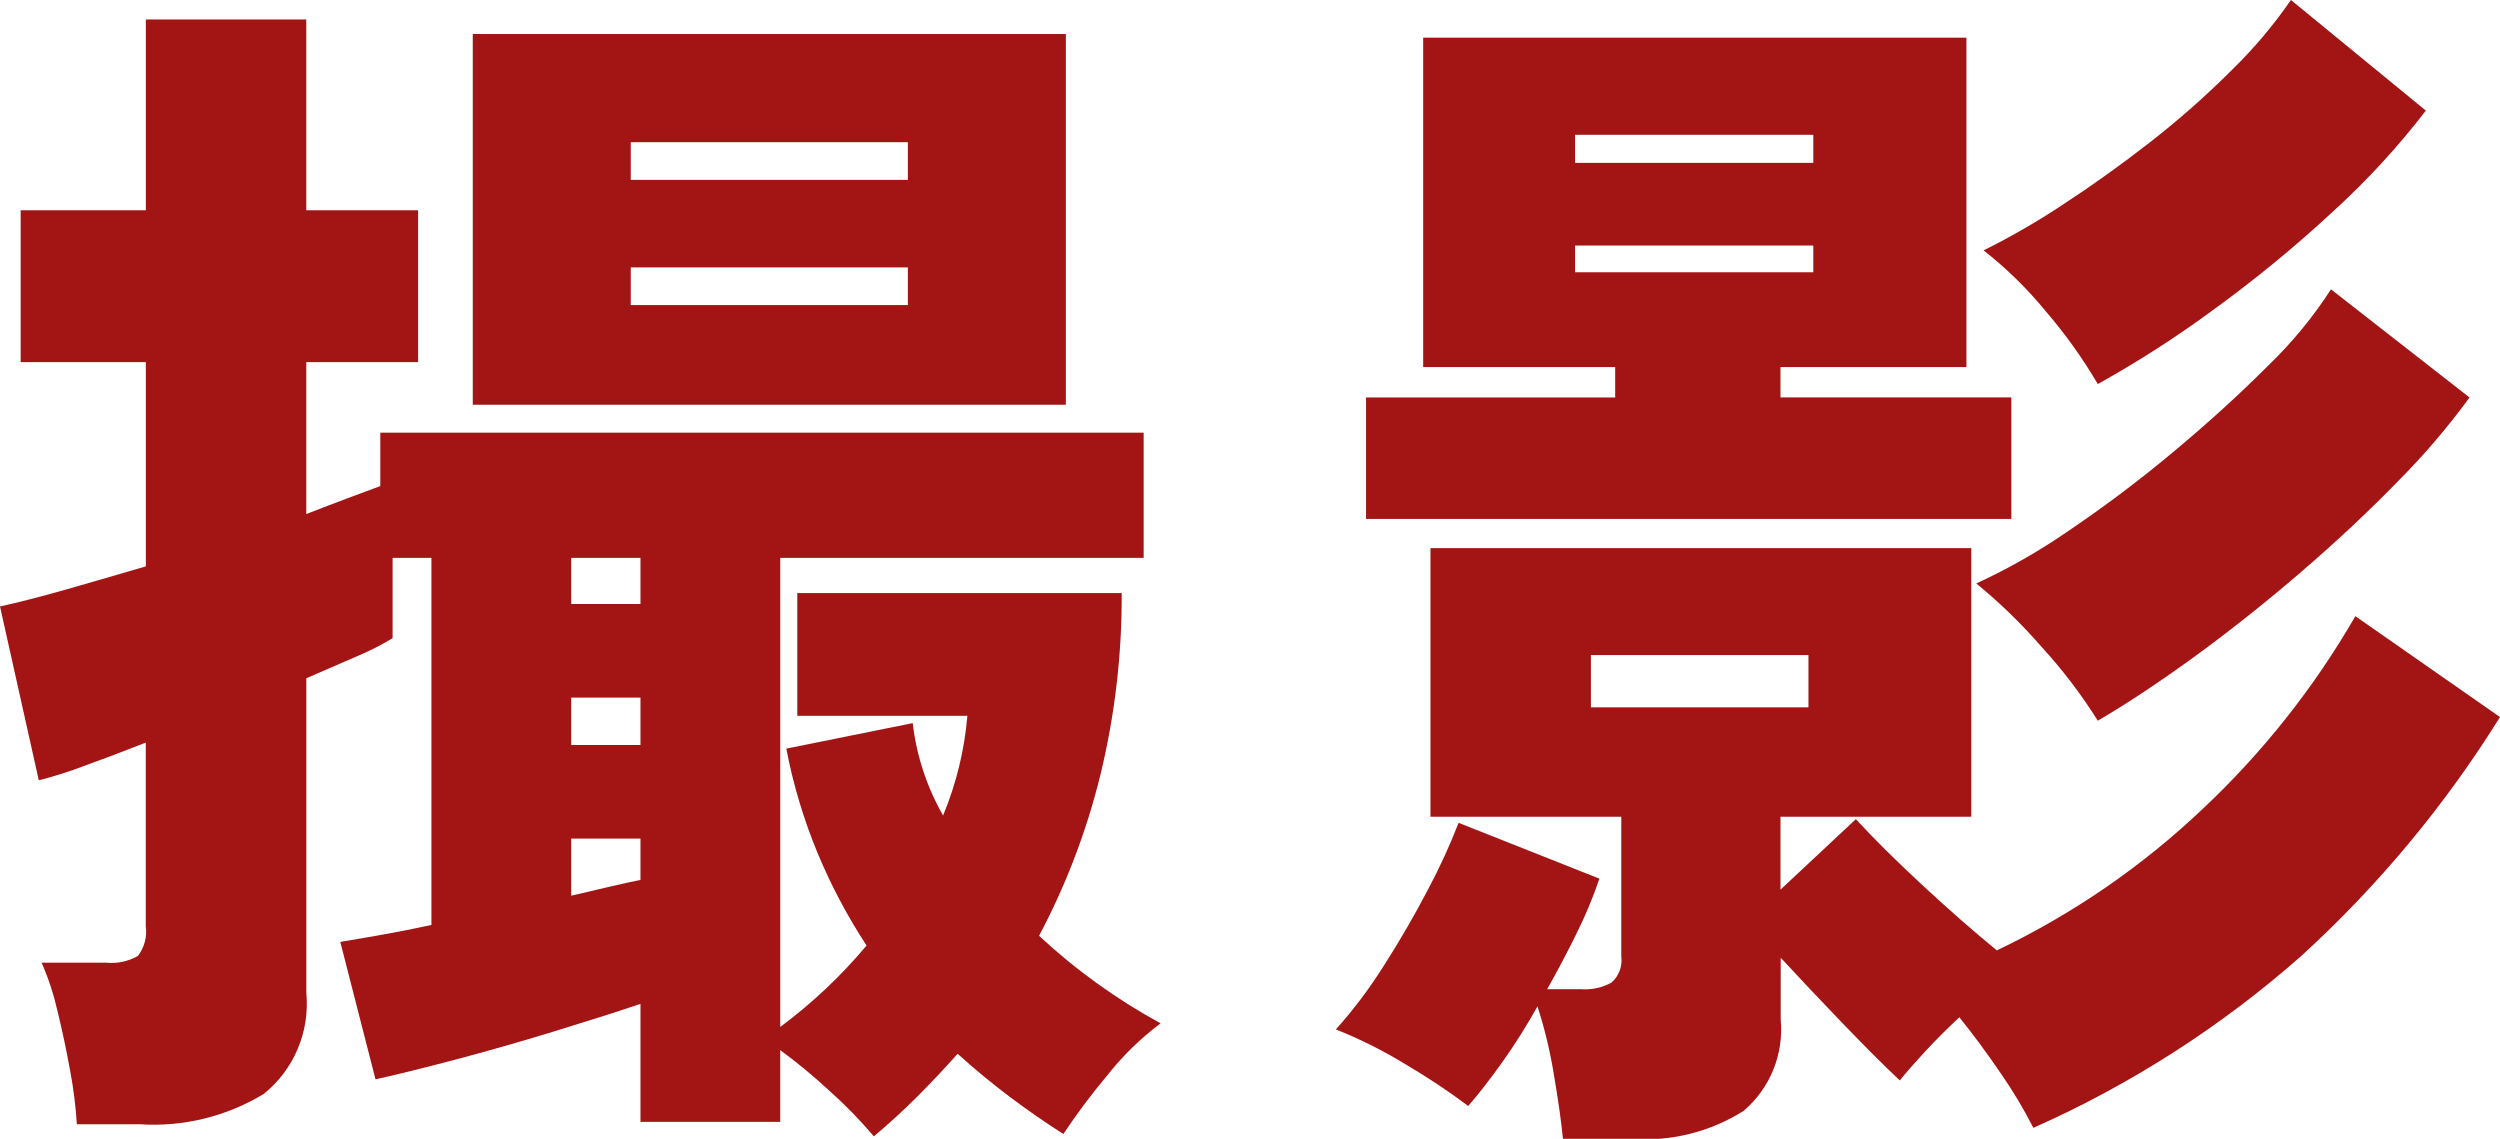 <svg height="48.755" viewBox="0 0 106.982 48.755" width="106.982" xmlns="http://www.w3.org/2000/svg" xmlns:xlink="http://www.w3.org/1999/xlink"><clipPath id="a"><path d="m0 0h106.982v48.732h-106.982z"/></clipPath><g clip-path="url(#a)" fill="#a31414"><path d="m37.394 48.628c-.587-.694-1.222-1.346-1.9-1.95-.669-.619-1.372-1.201-2.106-1.742v3.072h-5.98v-5.049c-1.04.349-2.297.749-3.771 1.2s-2.904.858-4.291 1.222c-1.389.364-2.478.632-3.277.806l-1.507-5.879c.416-.071.97-.163 1.664-.286s1.438-.267 2.236-.442v-15.708h-1.662v3.436c-.491.299-1.004.559-1.534.78l-2.158.936v13.47c.157 1.653-.527 3.275-1.82 4.317-1.592.966-3.442 1.42-5.3 1.3h-2.7c-.047-.768-.143-1.532-.286-2.288-.156-.869-.338-1.724-.546-2.574-.16-.704-.386-1.392-.676-2.054h2.745c.477.05.958-.05 1.375-.287.279-.362.401-.821.338-1.274v-7.857c-.973.383-1.866.721-2.678 1.014-.621.236-1.256.436-1.9.6l-1.66-7.439c.795-.175 1.742-.416 2.834-.728s2.225-.639 3.407-.988v-8.738h-5.357v-6.5h5.357v-8.166h6.865v8.165h4.785v6.5h-4.785v6.5c.624-.241 1.211-.468 1.768-.676s1.022-.379 1.4-.52v-2.286h32.666v5.357h-15.551v20.075c1.363-1.014 2.602-2.183 3.693-3.485-.813-1.242-1.51-2.556-2.082-3.926-.604-1.45-1.057-2.958-1.352-4.5l5.409-1.092c.162 1.392.604 2.737 1.3 3.953.565-1.359.915-2.798 1.04-4.265h-7.279v-5.252h13.882c.014 2.619-.292 5.23-.91 7.775-.588 2.396-1.47 4.711-2.626 6.891 1.57 1.46 3.317 2.719 5.2 3.745-.856.643-1.625 1.395-2.288 2.236-.67.798-1.295 1.633-1.872 2.5-.765-.487-1.528-1.015-2.288-1.586s-1.505-1.186-2.236-1.846c-.557.624-1.126 1.23-1.716 1.82s-1.215 1.163-1.872 1.716m-17.161-47.175h25.38v15.863h-25.38zm4.213 24.392h2.964v-1.976h-2.964zm0 6.033h2.964v-2.028h-2.964zm0 6.449 1.664-.39c.52-.123.955-.215 1.3-.286v-1.768h-2.964zm2.548-30.633h11.858v-1.612h-11.858zm0 5.357h11.858v-1.612h-11.858z"/><path d="m66.883 48.732c-.071-.728-.2-1.649-.39-2.756-.159-.987-.393-1.961-.7-2.912-.458.825-.961 1.623-1.508 2.392-.52.728-1 1.352-1.456 1.872-.865-.648-1.767-1.247-2.7-1.794-.944-.578-1.935-1.074-2.964-1.482.761-.85 1.448-1.763 2.054-2.73.676-1.055 1.3-2.13 1.872-3.225.5-.934.943-1.898 1.326-2.886l6.026 2.389c-.269.792-.59 1.565-.962 2.314-.4.817-.825 1.62-1.274 2.418h1.456c.452.032.903-.067 1.3-.286.316-.28.472-.699.416-1.118v-5.978h-8.165v-11.494h23.143v11.494h-8.165v3.12l3.225-3.016c.8.867 1.762 1.82 2.886 2.86s2.173 1.959 3.147 2.756c3.238-1.545 6.212-3.59 8.815-6.059 2.567-2.414 4.766-5.191 6.527-8.243l6.189 4.317c-2.351 3.78-5.212 7.219-8.5 10.22-3.425 3.023-7.293 5.505-11.468 7.359-.413-.811-.881-1.592-1.4-2.34-.591-.866-1.178-1.664-1.768-2.392-.52.487-1.007.97-1.456 1.456s-.814.9-1.092 1.248c-.695-.657-1.518-1.481-2.47-2.47s-1.827-1.917-2.626-2.782v2.652c.137 1.481-.454 2.935-1.586 3.9-1.418.897-3.085 1.317-4.759 1.2zm-8.426-26.524v-5.2h10.662v-1.3h-8.217v-14.096h23.247v14.095h-7.957v1.3h9.879v5.2h-27.614zm8.946-15.239h10.193v-1.2h-10.193zm0 4.681h10.193v-1.144h-10.193zm.676 18.619h9.31v-2.236h-9.31zm21.692.572c-.708-1.129-1.518-2.191-2.418-3.173-.85-.977-1.78-1.88-2.782-2.7 1.398-.644 2.736-1.41 4-2.288 1.539-1.041 3.023-2.161 4.447-3.355 1.475-1.229 2.818-2.452 4.031-3.667 1.024-.984 1.93-2.084 2.7-3.277l5.929 4.629c-.922 1.263-1.939 2.455-3.042 3.563-1.263 1.3-2.65 2.6-4.161 3.9s-3.028 2.505-4.551 3.615c-1.525 1.109-2.909 2.026-4.153 2.753m0-14.406c-.643-1.095-1.383-2.131-2.21-3.095-.794-.971-1.692-1.852-2.678-2.626 1.167-.579 2.296-1.23 3.381-1.95 1.248-.813 2.505-1.713 3.771-2.7 1.221-.952 2.383-1.979 3.478-3.074.936-.912 1.781-1.914 2.523-2.99l5.773 4.733c-1.201 1.564-2.54 3.018-4 4.343-1.615 1.496-3.318 2.894-5.1 4.187-1.577 1.161-3.227 2.22-4.938 3.172"/></g></svg>